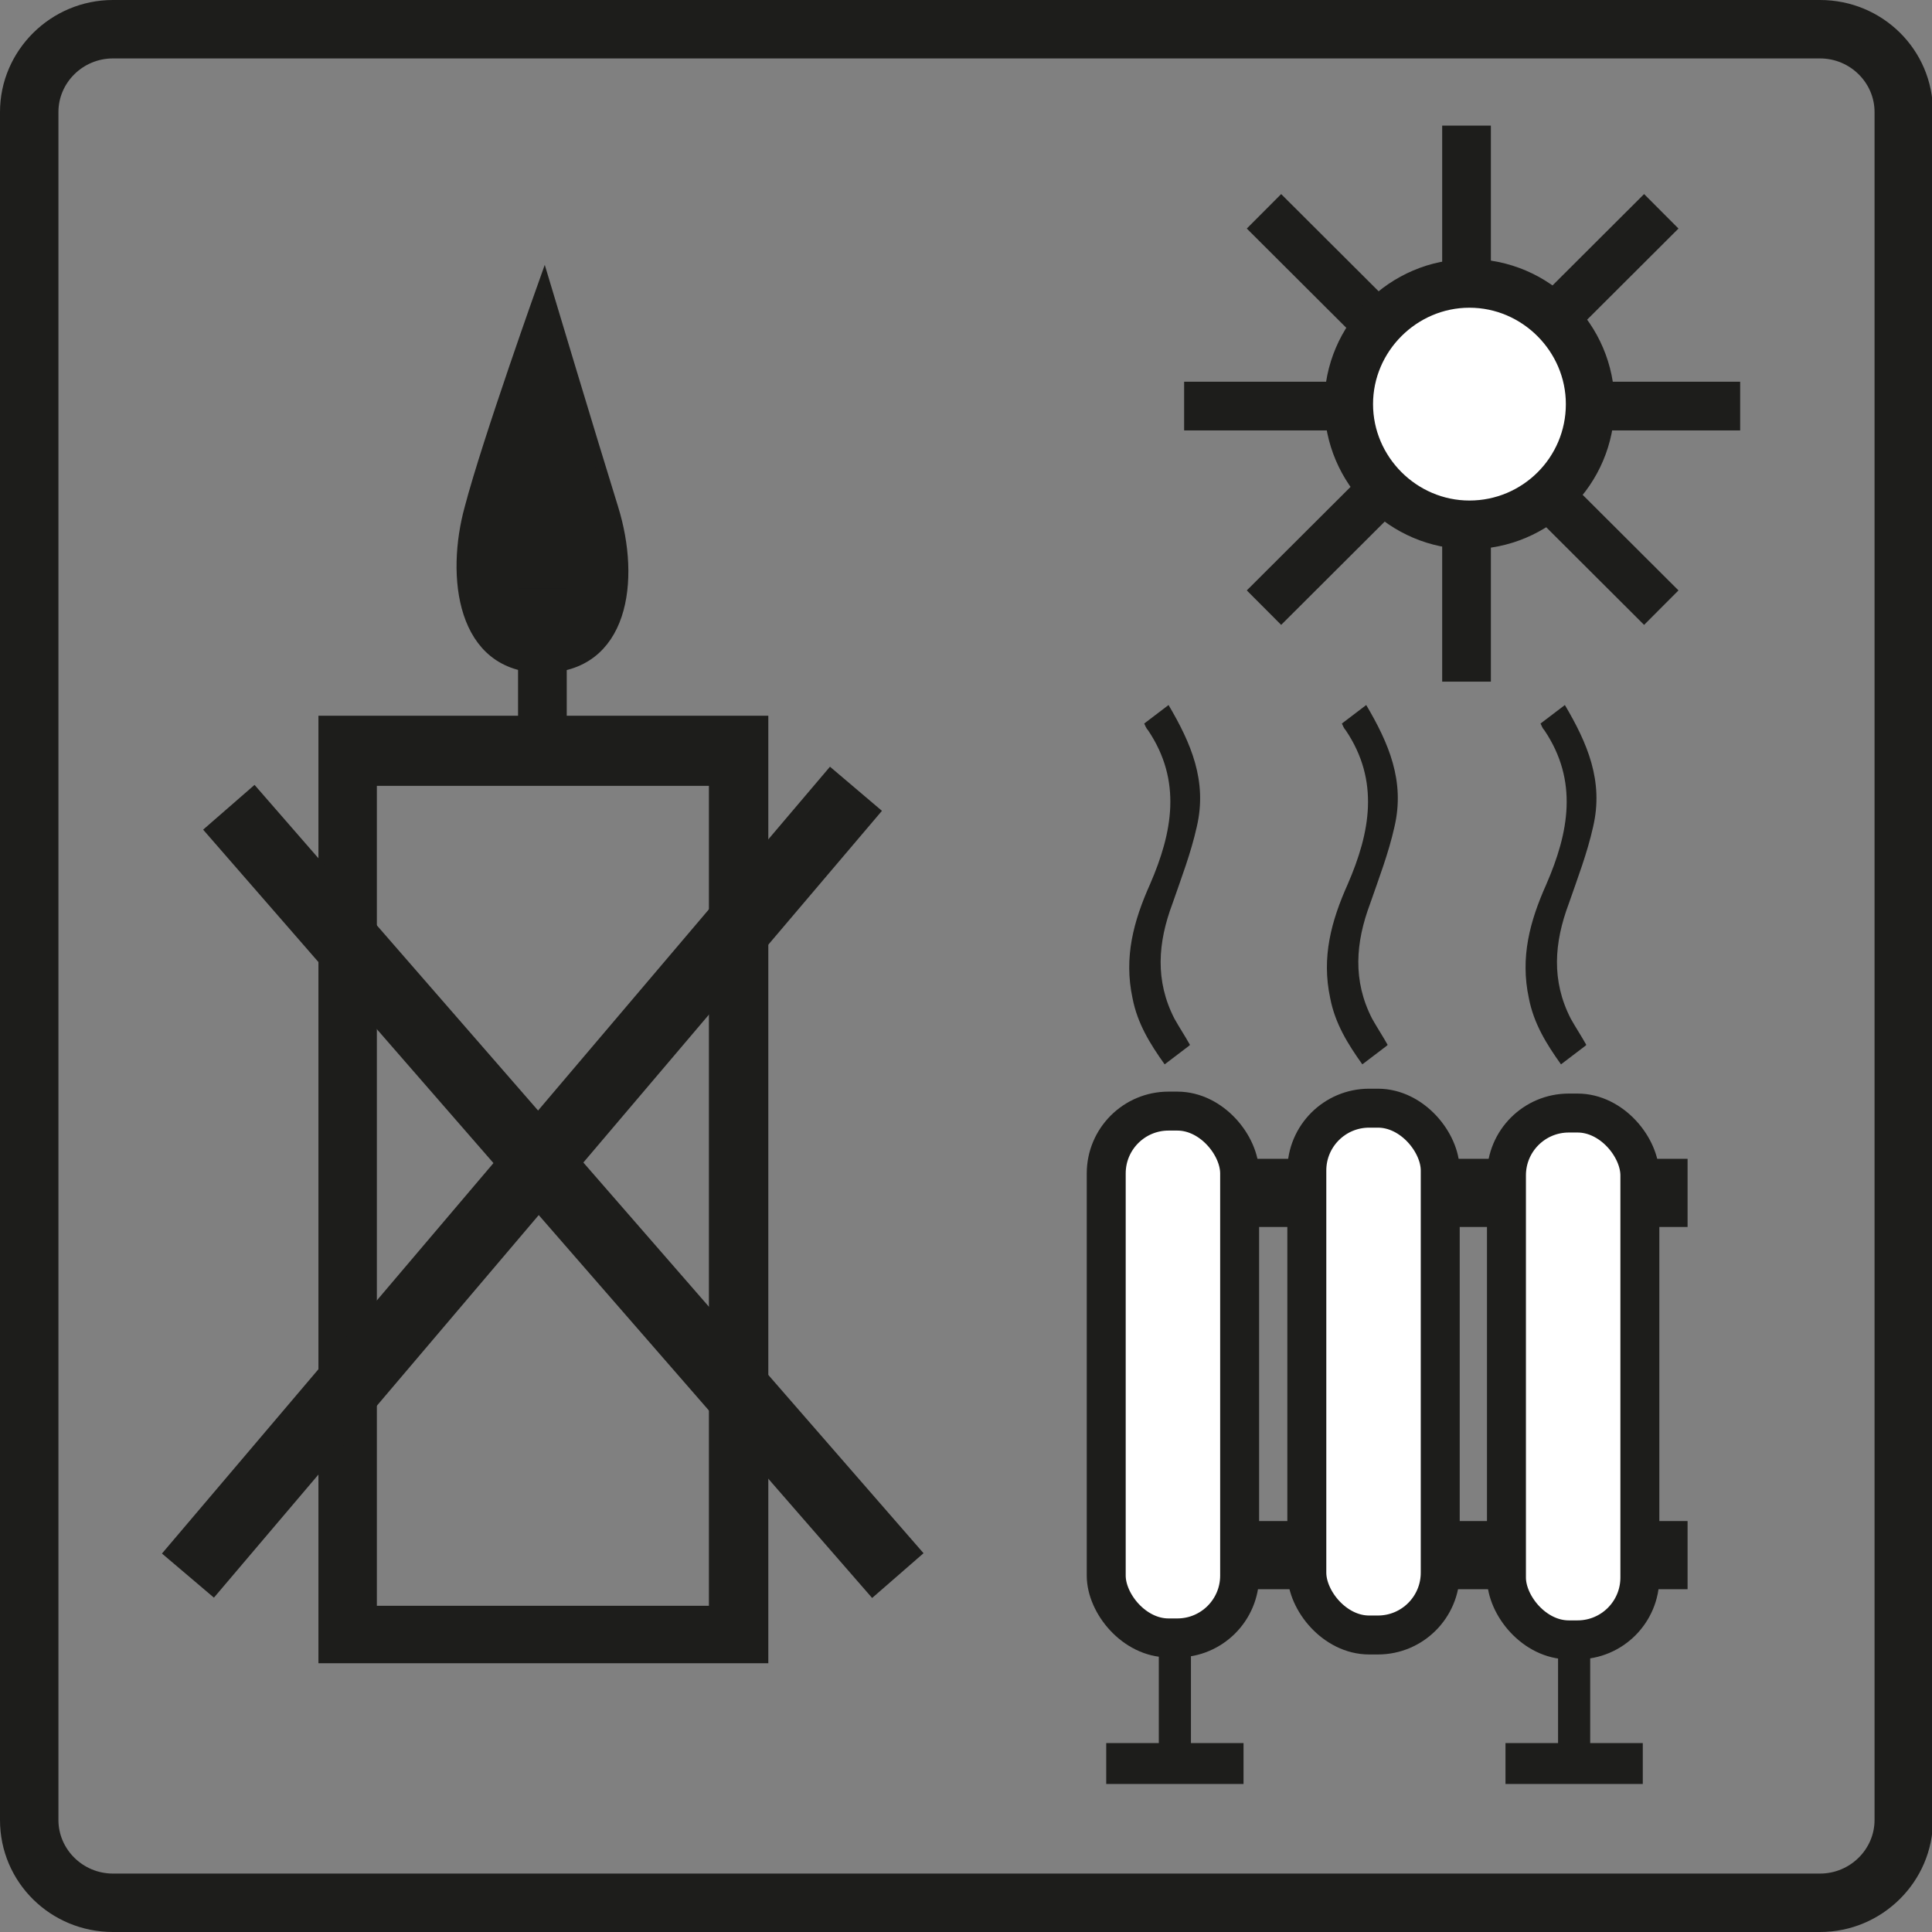 <?xml version="1.0" encoding="UTF-8"?>
<svg id="Ebene_1" data-name="Ebene 1" xmlns="http://www.w3.org/2000/svg" xmlns:xlink="http://www.w3.org/1999/xlink" version="1.1" viewBox="0 0 198.4 198.4">
  <rect x="0" y="0" width="198.4" height="198.4" fill="#808080" stroke="none"/>
  <defs>
    <style>
      .cls-1 {
        clip-path: url(#clippath);
      }

      .cls-2, .cls-3, .cls-4, .cls-5, .cls-6 {
        fill: none;
      }

      .cls-2, .cls-7, .cls-8 {
        stroke-width: 0px;
      }

      .cls-3, .cls-4, .cls-5, .cls-6 {
        stroke: #1d1d1b;
        stroke-miterlimit: 10;
      }

      .cls-4 {
        stroke-width: 5px;
      }

      .cls-7 {
        fill: #1d1d1b;
      }

      .cls-5 {
        stroke-width: 4px;
      }

      .cls-6 {
        stroke-width: 7px;
      }

      .cls-8 {
        fill: #fff;
      }
    </style>
    <clipPath id="clippath">
      <rect class="cls-2" width="198.4" height="198.4"/>
    </clipPath>
  </defs>
  <g class="cls-1">
    <path class="cls-7" d="M186.9,6c3.1,0,5.6,2.5,5.6,5.5v175.4c0,3-2.5,5.5-5.6,5.5H11.6c-3.1,0-5.6-2.5-5.6-5.5V11.5c0-3,2.5-5.5,5.6-5.5h175.3ZM186.9,0H11.6C5.2,0,0,5.2,0,11.5v175.4c0,6.4,5.2,11.5,11.6,11.5h175.3c6.4,0,11.6-5.2,11.6-11.5V11.5c0-6.4-5.2-11.5-11.6-11.5"/>
    <path class="cls-7" d="M33.2,170.3h45.2v-96.3h-45.2v96.3ZM38.2,80.2h35.1v85.2h-35.1v-85.2Z"/>
    <path class="cls-3" d="M33.2,170.3h45.2v-96.3h-45.2v96.3ZM38.2,80.2h35.1v85.2h-35.1v-85.2Z"/>
    <path class="cls-7" d="M55.9,28.8s4.8,16,7.1,23.4c2.3,7.4,1.1,16.4-7.3,16.4s-9.4-9.5-7.5-16.4c1.8-6.9,7.7-23.4,7.7-23.4"/>
    <path class="cls-3" d="M55.9,28.8s4.8,16,7.1,23.4c2.3,7.4,1.1,16.4-7.3,16.4s-9.4-9.5-7.5-16.4c1.8-6.9,7.7-23.4,7.7-23.4Z"/>
    <line class="cls-6" x1="87.9" y1="81" x2="19.3" y2="161.8"/>
    <line class="cls-6" x1="23.5" y1="82.9" x2="92.2" y2="161.8"/>
    <line class="cls-8" x1="129.8" y1="21.7" x2="170.6" y2="62.4"/>
    <line class="cls-4" x1="129.8" y1="21.7" x2="170.6" y2="62.4"/>
    <line class="cls-8" x1="170.6" y1="21.7" x2="129.8" y2="62.4"/>
    <line class="cls-4" x1="170.6" y1="21.7" x2="129.8" y2="62.4"/>
    <line class="cls-8" x1="121.6" y1="41.7" x2="178.7" y2="41.7"/>
    <line class="cls-4" x1="121.6" y1="41.7" x2="178.7" y2="41.7"/>
    <line class="cls-8" x1="150.6" y1="12.9" x2="150.6" y2="70"/>
    <line class="cls-4" x1="150.6" y1="12.9" x2="150.6" y2="70"/>
    <path class="cls-8" d="M163.3,41.5c0,6.9-5.6,12.4-12.4,12.4s-12.4-5.6-12.4-12.4,5.6-12.4,12.4-12.4,12.4,5.6,12.4,12.4"/>
    <path class="cls-4" d="M163.3,41.5c0,6.9-5.6,12.4-12.4,12.4s-12.4-5.6-12.4-12.4,5.6-12.4,12.4-12.4,12.4,5.6,12.4,12.4Z"/>
    <line class="cls-4" x1="55.7" y1="60.4" x2="55.7" y2="78.9"/>
    <path class="cls-7" d="M162.8,107.4l-2.5,1.9c-1.5-2.1-2.8-4.2-3.3-6.8-.9-4.2.1-7.9,1.8-11.7,2.3-5.3,3.3-10.6-.2-15.8-.2-.2-.3-.5-.4-.7l2.5-1.9c2.3,3.9,4,7.8,2.9,12.5-.6,2.7-1.6,5.3-2.5,7.9-1.5,4-1.8,7.9.2,11.8.5.9,1.1,1.8,1.6,2.7"/>
    <path class="cls-7" d="M142.4,107.4l-2.5,1.9c-1.5-2.1-2.8-4.2-3.3-6.8-.9-4.2.1-7.9,1.8-11.7,2.3-5.3,3.3-10.6-.2-15.8-.2-.2-.3-.5-.4-.7l2.5-1.9c2.3,3.9,4,7.8,2.9,12.5-.6,2.7-1.6,5.3-2.5,7.9-1.5,4-1.8,7.9.2,11.8.5.9,1.1,1.8,1.6,2.7"/>
    <path class="cls-7" d="M122.1,107.4l-2.5,1.9c-1.5-2.1-2.8-4.2-3.3-6.8-.9-4.2.1-7.9,1.8-11.7,2.3-5.3,3.3-10.6-.2-15.8-.2-.2-.3-.5-.4-.7l2.5-1.9c2.3,3.9,4,7.8,2.9,12.5-.6,2.7-1.6,5.3-2.5,7.9-1.5,4-1.8,7.9.2,11.8.5.9,1.1,1.8,1.6,2.7"/>
    <line class="cls-6" x1="119.9" y1="122.5" x2="173.3" y2="122.5"/>
    <line class="cls-6" x1="119.9" y1="159.7" x2="173.3" y2="159.7"/>
    <rect class="cls-7" x="113.6" y="179" width="14.1" height="4.2"/>
    <rect class="cls-7" x="119" y="169.3" width="3.3" height="10.6"/>
    <rect class="cls-7" x="154.6" y="179" width="14.1" height="4.2"/>
    <rect class="cls-7" x="160" y="169.3" width="3.3" height="10.6"/>
    <path class="cls-8" d="M120.9,168.2h-.9c-3.5,0-6.4-2.9-6.4-6.4v-41.3c0-3.5,2.9-6.4,6.4-6.4h.9c3.5,0,6.4,2.9,6.4,6.4v41.3c0,3.5-2.9,6.4-6.4,6.4"/>
    <rect class="cls-5" x="113.6" y="114.1" width="13.7" height="54.1" rx="6.4" ry="6.4"/>
    <path class="cls-8" d="M141.5,167.9h-.9c-3.5,0-6.4-2.9-6.4-6.4v-41.3c0-3.5,2.9-6.4,6.4-6.4h.9c3.5,0,6.4,2.9,6.4,6.4v41.3c0,3.5-2.9,6.4-6.4,6.4"/>
    <rect class="cls-5" x="134.2" y="113.8" width="13.7" height="54.1" rx="6.4" ry="6.4"/>
    <path class="cls-8" d="M162,168.4h-.9c-3.5,0-6.4-2.9-6.4-6.4v-41.3c0-3.5,2.9-6.4,6.4-6.4h.9c3.5,0,6.4,2.9,6.4,6.4v41.3c0,3.5-2.9,6.4-6.4,6.4"/>
    <rect class="cls-5" x="154.7" y="114.3" width="13.7" height="54.1" rx="6.4" ry="6.4"/>
  </g>
</svg>